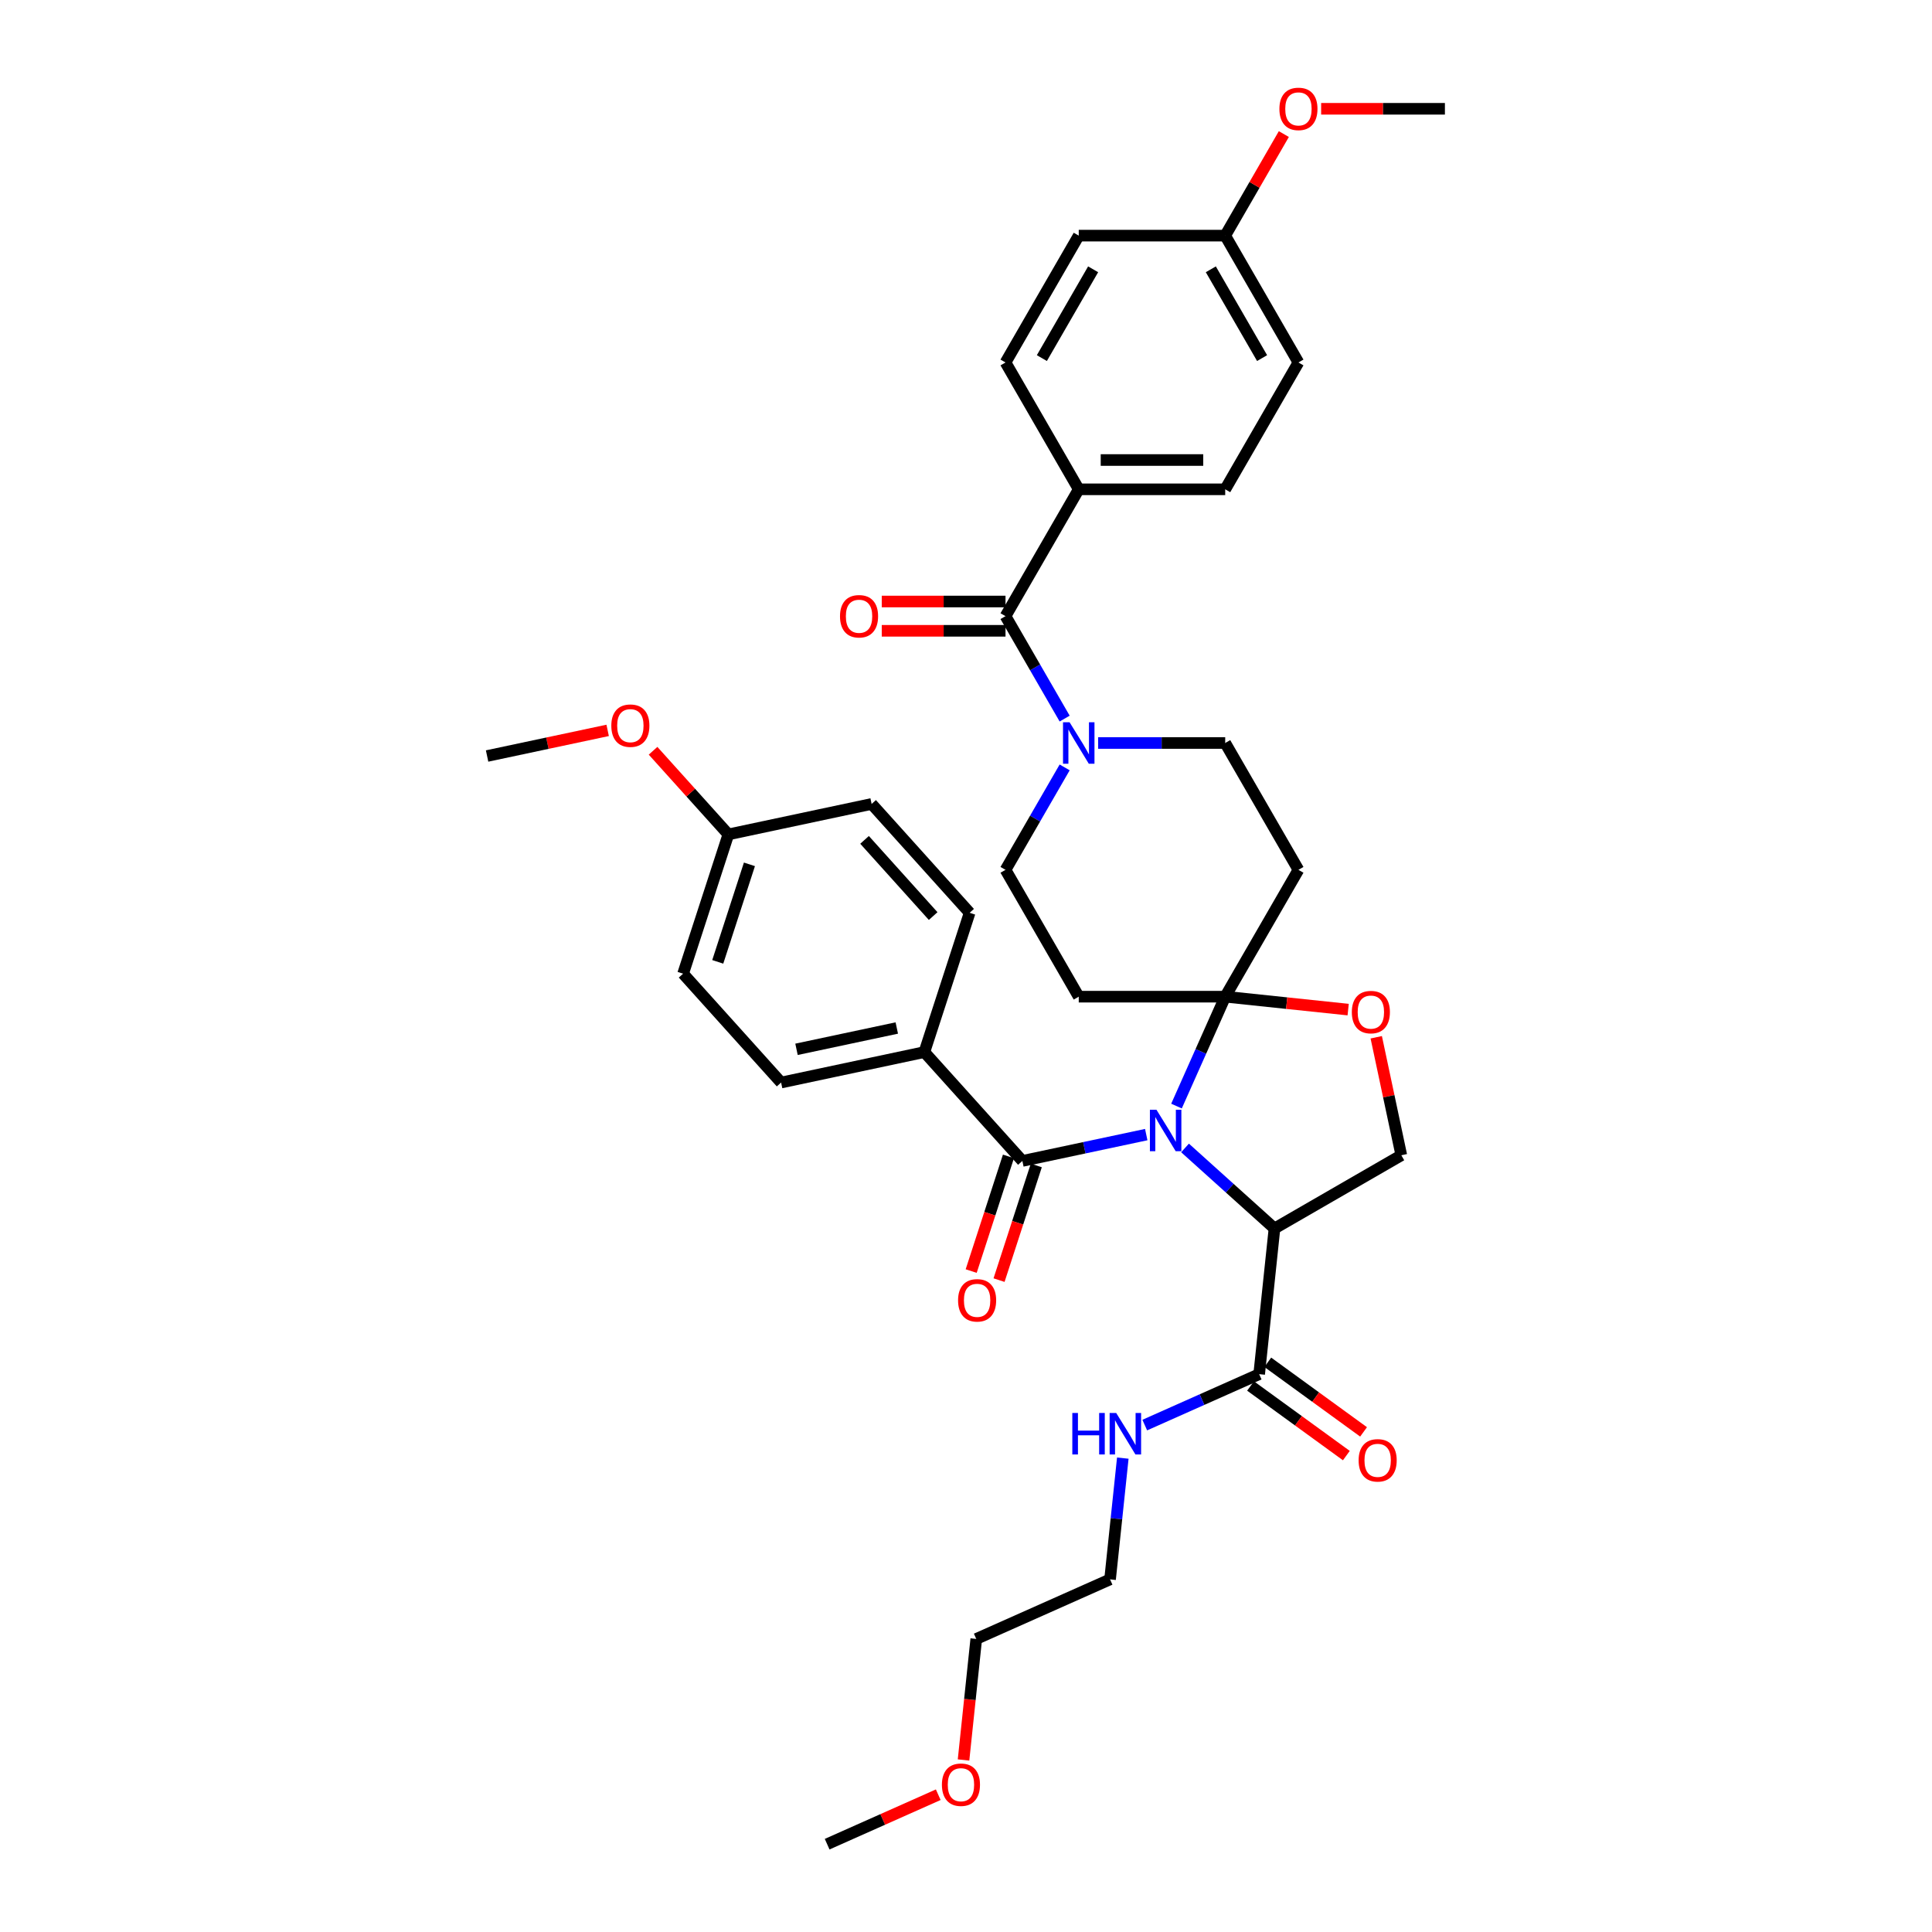 <?xml version='1.0' encoding='iso-8859-1'?>
<svg version='1.1' baseProfile='full'
              xmlns='http://www.w3.org/2000/svg'
                      xmlns:rdkit='http://www.rdkit.org/xml'
                      xmlns:xlink='http://www.w3.org/1999/xlink'
                  xml:space='preserve'
width='1000px' height='1000px' viewBox='0 0 1000 1000'>
<!-- END OF HEADER -->
<rect style='opacity:1.0;fill:#FFFFFF;stroke:none' width='1000' height='1000' x='0' y='0'> </rect>
<path class='bond-0' d='M 651.744,711.255 L 622.135,724.437' style='fill:none;fill-rule:evenodd;stroke:#000000;stroke-width:6px;stroke-linecap:butt;stroke-linejoin:miter;stroke-opacity:1' />
<path class='bond-0' d='M 622.135,724.437 L 592.526,737.62' style='fill:none;fill-rule:evenodd;stroke:#0000FF;stroke-width:6px;stroke-linecap:butt;stroke-linejoin:miter;stroke-opacity:1' />
<path class='bond-1' d='M 647.288,717.388 L 672.078,735.399' style='fill:none;fill-rule:evenodd;stroke:#000000;stroke-width:6px;stroke-linecap:butt;stroke-linejoin:miter;stroke-opacity:1' />
<path class='bond-1' d='M 672.078,735.399 L 696.869,753.41' style='fill:none;fill-rule:evenodd;stroke:#FF0000;stroke-width:6px;stroke-linecap:butt;stroke-linejoin:miter;stroke-opacity:1' />
<path class='bond-1' d='M 656.2,705.121 L 680.99,723.133' style='fill:none;fill-rule:evenodd;stroke:#000000;stroke-width:6px;stroke-linecap:butt;stroke-linejoin:miter;stroke-opacity:1' />
<path class='bond-1' d='M 680.99,723.133 L 705.78,741.144' style='fill:none;fill-rule:evenodd;stroke:#FF0000;stroke-width:6px;stroke-linecap:butt;stroke-linejoin:miter;stroke-opacity:1' />
<path class='bond-2' d='M 651.744,711.255 L 659.668,635.861' style='fill:none;fill-rule:evenodd;stroke:#000000;stroke-width:6px;stroke-linecap:butt;stroke-linejoin:miter;stroke-opacity:1' />
<path class='bond-3' d='M 581.161,754.719 L 577.863,786.101' style='fill:none;fill-rule:evenodd;stroke:#0000FF;stroke-width:6px;stroke-linecap:butt;stroke-linejoin:miter;stroke-opacity:1' />
<path class='bond-3' d='M 577.863,786.101 L 574.565,817.483' style='fill:none;fill-rule:evenodd;stroke:#000000;stroke-width:6px;stroke-linecap:butt;stroke-linejoin:miter;stroke-opacity:1' />
<path class='bond-4' d='M 498.725,910.96 L 502.017,879.639' style='fill:none;fill-rule:evenodd;stroke:#FF0000;stroke-width:6px;stroke-linecap:butt;stroke-linejoin:miter;stroke-opacity:1' />
<path class='bond-4' d='M 502.017,879.639 L 505.309,848.317' style='fill:none;fill-rule:evenodd;stroke:#000000;stroke-width:6px;stroke-linecap:butt;stroke-linejoin:miter;stroke-opacity:1' />
<path class='bond-5' d='M 485.635,928.943 L 456.882,941.744' style='fill:none;fill-rule:evenodd;stroke:#FF0000;stroke-width:6px;stroke-linecap:butt;stroke-linejoin:miter;stroke-opacity:1' />
<path class='bond-5' d='M 456.882,941.744 L 428.13,954.545' style='fill:none;fill-rule:evenodd;stroke:#000000;stroke-width:6px;stroke-linecap:butt;stroke-linejoin:miter;stroke-opacity:1' />
<path class='bond-6' d='M 574.565,817.483 L 505.309,848.317' style='fill:none;fill-rule:evenodd;stroke:#000000;stroke-width:6px;stroke-linecap:butt;stroke-linejoin:miter;stroke-opacity:1' />
<path class='bond-7' d='M 551.064,397.204 L 535.758,423.715' style='fill:none;fill-rule:evenodd;stroke:#0000FF;stroke-width:6px;stroke-linecap:butt;stroke-linejoin:miter;stroke-opacity:1' />
<path class='bond-7' d='M 535.758,423.715 L 520.452,450.227' style='fill:none;fill-rule:evenodd;stroke:#000000;stroke-width:6px;stroke-linecap:butt;stroke-linejoin:miter;stroke-opacity:1' />
<path class='bond-8' d='M 551.064,371.944 L 535.758,345.433' style='fill:none;fill-rule:evenodd;stroke:#0000FF;stroke-width:6px;stroke-linecap:butt;stroke-linejoin:miter;stroke-opacity:1' />
<path class='bond-8' d='M 535.758,345.433 L 520.452,318.921' style='fill:none;fill-rule:evenodd;stroke:#000000;stroke-width:6px;stroke-linecap:butt;stroke-linejoin:miter;stroke-opacity:1' />
<path class='bond-9' d='M 568.393,384.574 L 601.279,384.574' style='fill:none;fill-rule:evenodd;stroke:#0000FF;stroke-width:6px;stroke-linecap:butt;stroke-linejoin:miter;stroke-opacity:1' />
<path class='bond-9' d='M 601.279,384.574 L 634.165,384.574' style='fill:none;fill-rule:evenodd;stroke:#000000;stroke-width:6px;stroke-linecap:butt;stroke-linejoin:miter;stroke-opacity:1' />
<path class='bond-10' d='M 558.356,253.268 L 634.165,253.268' style='fill:none;fill-rule:evenodd;stroke:#000000;stroke-width:6px;stroke-linecap:butt;stroke-linejoin:miter;stroke-opacity:1' />
<path class='bond-10' d='M 569.728,238.107 L 622.794,238.107' style='fill:none;fill-rule:evenodd;stroke:#000000;stroke-width:6px;stroke-linecap:butt;stroke-linejoin:miter;stroke-opacity:1' />
<path class='bond-11' d='M 558.356,253.268 L 520.452,187.616' style='fill:none;fill-rule:evenodd;stroke:#000000;stroke-width:6px;stroke-linecap:butt;stroke-linejoin:miter;stroke-opacity:1' />
<path class='bond-12' d='M 558.356,253.268 L 520.452,318.921' style='fill:none;fill-rule:evenodd;stroke:#000000;stroke-width:6px;stroke-linecap:butt;stroke-linejoin:miter;stroke-opacity:1' />
<path class='bond-13' d='M 520.452,311.34 L 488.422,311.34' style='fill:none;fill-rule:evenodd;stroke:#000000;stroke-width:6px;stroke-linecap:butt;stroke-linejoin:miter;stroke-opacity:1' />
<path class='bond-13' d='M 488.422,311.34 L 456.393,311.34' style='fill:none;fill-rule:evenodd;stroke:#FF0000;stroke-width:6px;stroke-linecap:butt;stroke-linejoin:miter;stroke-opacity:1' />
<path class='bond-13' d='M 520.452,326.502 L 488.422,326.502' style='fill:none;fill-rule:evenodd;stroke:#000000;stroke-width:6px;stroke-linecap:butt;stroke-linejoin:miter;stroke-opacity:1' />
<path class='bond-13' d='M 488.422,326.502 L 456.393,326.502' style='fill:none;fill-rule:evenodd;stroke:#FF0000;stroke-width:6px;stroke-linecap:butt;stroke-linejoin:miter;stroke-opacity:1' />
<path class='bond-14' d='M 634.165,253.268 L 672.07,187.616' style='fill:none;fill-rule:evenodd;stroke:#000000;stroke-width:6px;stroke-linecap:butt;stroke-linejoin:miter;stroke-opacity:1' />
<path class='bond-15' d='M 520.452,187.616 L 558.356,121.963' style='fill:none;fill-rule:evenodd;stroke:#000000;stroke-width:6px;stroke-linecap:butt;stroke-linejoin:miter;stroke-opacity:1' />
<path class='bond-15' d='M 539.268,185.349 L 565.801,139.392' style='fill:none;fill-rule:evenodd;stroke:#000000;stroke-width:6px;stroke-linecap:butt;stroke-linejoin:miter;stroke-opacity:1' />
<path class='bond-16' d='M 608.954,572.505 L 621.56,544.192' style='fill:none;fill-rule:evenodd;stroke:#0000FF;stroke-width:6px;stroke-linecap:butt;stroke-linejoin:miter;stroke-opacity:1' />
<path class='bond-16' d='M 621.56,544.192 L 634.165,515.879' style='fill:none;fill-rule:evenodd;stroke:#000000;stroke-width:6px;stroke-linecap:butt;stroke-linejoin:miter;stroke-opacity:1' />
<path class='bond-17' d='M 593.294,587.268 L 561.236,594.082' style='fill:none;fill-rule:evenodd;stroke:#0000FF;stroke-width:6px;stroke-linecap:butt;stroke-linejoin:miter;stroke-opacity:1' />
<path class='bond-17' d='M 561.236,594.082 L 529.178,600.896' style='fill:none;fill-rule:evenodd;stroke:#000000;stroke-width:6px;stroke-linecap:butt;stroke-linejoin:miter;stroke-opacity:1' />
<path class='bond-18' d='M 613.368,594.172 L 636.518,615.016' style='fill:none;fill-rule:evenodd;stroke:#0000FF;stroke-width:6px;stroke-linecap:butt;stroke-linejoin:miter;stroke-opacity:1' />
<path class='bond-18' d='M 636.518,615.016 L 659.668,635.861' style='fill:none;fill-rule:evenodd;stroke:#000000;stroke-width:6px;stroke-linecap:butt;stroke-linejoin:miter;stroke-opacity:1' />
<path class='bond-19' d='M 478.452,544.559 L 404.3,560.32' style='fill:none;fill-rule:evenodd;stroke:#000000;stroke-width:6px;stroke-linecap:butt;stroke-linejoin:miter;stroke-opacity:1' />
<path class='bond-19' d='M 464.177,532.093 L 412.27,543.126' style='fill:none;fill-rule:evenodd;stroke:#000000;stroke-width:6px;stroke-linecap:butt;stroke-linejoin:miter;stroke-opacity:1' />
<path class='bond-20' d='M 478.452,544.559 L 501.878,472.46' style='fill:none;fill-rule:evenodd;stroke:#000000;stroke-width:6px;stroke-linecap:butt;stroke-linejoin:miter;stroke-opacity:1' />
<path class='bond-21' d='M 478.452,544.559 L 529.178,600.896' style='fill:none;fill-rule:evenodd;stroke:#000000;stroke-width:6px;stroke-linecap:butt;stroke-linejoin:miter;stroke-opacity:1' />
<path class='bond-22' d='M 521.969,598.553 L 512.327,628.227' style='fill:none;fill-rule:evenodd;stroke:#000000;stroke-width:6px;stroke-linecap:butt;stroke-linejoin:miter;stroke-opacity:1' />
<path class='bond-22' d='M 512.327,628.227 L 502.685,657.901' style='fill:none;fill-rule:evenodd;stroke:#FF0000;stroke-width:6px;stroke-linecap:butt;stroke-linejoin:miter;stroke-opacity:1' />
<path class='bond-22' d='M 536.388,603.239 L 526.747,632.912' style='fill:none;fill-rule:evenodd;stroke:#000000;stroke-width:6px;stroke-linecap:butt;stroke-linejoin:miter;stroke-opacity:1' />
<path class='bond-22' d='M 526.747,632.912 L 517.105,662.586' style='fill:none;fill-rule:evenodd;stroke:#FF0000;stroke-width:6px;stroke-linecap:butt;stroke-linejoin:miter;stroke-opacity:1' />
<path class='bond-23' d='M 404.3,560.32 L 353.573,503.983' style='fill:none;fill-rule:evenodd;stroke:#000000;stroke-width:6px;stroke-linecap:butt;stroke-linejoin:miter;stroke-opacity:1' />
<path class='bond-24' d='M 501.878,472.46 L 451.152,416.123' style='fill:none;fill-rule:evenodd;stroke:#000000;stroke-width:6px;stroke-linecap:butt;stroke-linejoin:miter;stroke-opacity:1' />
<path class='bond-24' d='M 483.002,474.155 L 447.494,434.719' style='fill:none;fill-rule:evenodd;stroke:#000000;stroke-width:6px;stroke-linecap:butt;stroke-linejoin:miter;stroke-opacity:1' />
<path class='bond-25' d='M 634.165,515.879 L 665.987,519.224' style='fill:none;fill-rule:evenodd;stroke:#000000;stroke-width:6px;stroke-linecap:butt;stroke-linejoin:miter;stroke-opacity:1' />
<path class='bond-25' d='M 665.987,519.224 L 697.809,522.568' style='fill:none;fill-rule:evenodd;stroke:#FF0000;stroke-width:6px;stroke-linecap:butt;stroke-linejoin:miter;stroke-opacity:1' />
<path class='bond-26' d='M 634.165,515.879 L 672.07,450.227' style='fill:none;fill-rule:evenodd;stroke:#000000;stroke-width:6px;stroke-linecap:butt;stroke-linejoin:miter;stroke-opacity:1' />
<path class='bond-27' d='M 634.165,515.879 L 558.356,515.879' style='fill:none;fill-rule:evenodd;stroke:#000000;stroke-width:6px;stroke-linecap:butt;stroke-linejoin:miter;stroke-opacity:1' />
<path class='bond-28' d='M 712.341,536.888 L 718.831,567.422' style='fill:none;fill-rule:evenodd;stroke:#FF0000;stroke-width:6px;stroke-linecap:butt;stroke-linejoin:miter;stroke-opacity:1' />
<path class='bond-28' d='M 718.831,567.422 L 725.321,597.956' style='fill:none;fill-rule:evenodd;stroke:#000000;stroke-width:6px;stroke-linecap:butt;stroke-linejoin:miter;stroke-opacity:1' />
<path class='bond-29' d='M 725.321,597.956 L 659.668,635.861' style='fill:none;fill-rule:evenodd;stroke:#000000;stroke-width:6px;stroke-linecap:butt;stroke-linejoin:miter;stroke-opacity:1' />
<path class='bond-30' d='M 672.07,450.227 L 634.165,384.574' style='fill:none;fill-rule:evenodd;stroke:#000000;stroke-width:6px;stroke-linecap:butt;stroke-linejoin:miter;stroke-opacity:1' />
<path class='bond-31' d='M 558.356,515.879 L 520.452,450.227' style='fill:none;fill-rule:evenodd;stroke:#000000;stroke-width:6px;stroke-linecap:butt;stroke-linejoin:miter;stroke-opacity:1' />
<path class='bond-32' d='M 377,431.884 L 451.152,416.123' style='fill:none;fill-rule:evenodd;stroke:#000000;stroke-width:6px;stroke-linecap:butt;stroke-linejoin:miter;stroke-opacity:1' />
<path class='bond-33' d='M 377,431.884 L 357.512,410.241' style='fill:none;fill-rule:evenodd;stroke:#000000;stroke-width:6px;stroke-linecap:butt;stroke-linejoin:miter;stroke-opacity:1' />
<path class='bond-33' d='M 357.512,410.241 L 338.024,388.597' style='fill:none;fill-rule:evenodd;stroke:#FF0000;stroke-width:6px;stroke-linecap:butt;stroke-linejoin:miter;stroke-opacity:1' />
<path class='bond-34' d='M 377,431.884 L 353.573,503.983' style='fill:none;fill-rule:evenodd;stroke:#000000;stroke-width:6px;stroke-linecap:butt;stroke-linejoin:miter;stroke-opacity:1' />
<path class='bond-34' d='M 387.905,447.384 L 371.507,497.854' style='fill:none;fill-rule:evenodd;stroke:#000000;stroke-width:6px;stroke-linecap:butt;stroke-linejoin:miter;stroke-opacity:1' />
<path class='bond-35' d='M 314.523,378.045 L 283.322,384.677' style='fill:none;fill-rule:evenodd;stroke:#FF0000;stroke-width:6px;stroke-linecap:butt;stroke-linejoin:miter;stroke-opacity:1' />
<path class='bond-35' d='M 283.322,384.677 L 252.121,391.309' style='fill:none;fill-rule:evenodd;stroke:#000000;stroke-width:6px;stroke-linecap:butt;stroke-linejoin:miter;stroke-opacity:1' />
<path class='bond-36' d='M 634.165,121.963 L 558.356,121.963' style='fill:none;fill-rule:evenodd;stroke:#000000;stroke-width:6px;stroke-linecap:butt;stroke-linejoin:miter;stroke-opacity:1' />
<path class='bond-37' d='M 634.165,121.963 L 649.34,95.679' style='fill:none;fill-rule:evenodd;stroke:#000000;stroke-width:6px;stroke-linecap:butt;stroke-linejoin:miter;stroke-opacity:1' />
<path class='bond-37' d='M 649.34,95.679 L 664.516,69.395' style='fill:none;fill-rule:evenodd;stroke:#FF0000;stroke-width:6px;stroke-linecap:butt;stroke-linejoin:miter;stroke-opacity:1' />
<path class='bond-38' d='M 634.165,121.963 L 672.07,187.616' style='fill:none;fill-rule:evenodd;stroke:#000000;stroke-width:6px;stroke-linecap:butt;stroke-linejoin:miter;stroke-opacity:1' />
<path class='bond-38' d='M 626.721,139.392 L 653.254,185.349' style='fill:none;fill-rule:evenodd;stroke:#000000;stroke-width:6px;stroke-linecap:butt;stroke-linejoin:miter;stroke-opacity:1' />
<path class='bond-39' d='M 683.82,56.31 L 715.85,56.31' style='fill:none;fill-rule:evenodd;stroke:#FF0000;stroke-width:6px;stroke-linecap:butt;stroke-linejoin:miter;stroke-opacity:1' />
<path class='bond-39' d='M 715.85,56.31 L 747.879,56.31' style='fill:none;fill-rule:evenodd;stroke:#000000;stroke-width:6px;stroke-linecap:butt;stroke-linejoin:miter;stroke-opacity:1' />
<path  class='atom-1' d='M 555.031 731.354
L 557.942 731.354
L 557.942 740.482
L 568.919 740.482
L 568.919 731.354
L 571.83 731.354
L 571.83 752.823
L 568.919 752.823
L 568.919 742.908
L 557.942 742.908
L 557.942 752.823
L 555.031 752.823
L 555.031 731.354
' fill='#0000FF'/>
<path  class='atom-1' d='M 577.743 731.354
L 584.778 742.726
Q 585.476 743.848, 586.598 745.879
Q 587.72 747.911, 587.78 748.032
L 587.78 731.354
L 590.631 731.354
L 590.631 752.823
L 587.689 752.823
L 580.139 740.391
Q 579.259 738.935, 578.319 737.267
Q 577.41 735.6, 577.137 735.084
L 577.137 752.823
L 574.347 752.823
L 574.347 731.354
L 577.743 731.354
' fill='#0000FF'/>
<path  class='atom-2' d='M 703.22 755.875
Q 703.22 750.72, 705.767 747.839
Q 708.314 744.958, 713.075 744.958
Q 717.836 744.958, 720.383 747.839
Q 722.93 750.72, 722.93 755.875
Q 722.93 761.09, 720.353 764.062
Q 717.775 767.003, 713.075 767.003
Q 708.344 767.003, 705.767 764.062
Q 703.22 761.121, 703.22 755.875
M 713.075 764.578
Q 716.35 764.578, 718.109 762.394
Q 719.898 760.181, 719.898 755.875
Q 719.898 751.66, 718.109 749.537
Q 716.35 747.384, 713.075 747.384
Q 709.8 747.384, 708.011 749.507
Q 706.252 751.629, 706.252 755.875
Q 706.252 760.211, 708.011 762.394
Q 709.8 764.578, 713.075 764.578
' fill='#FF0000'/>
<path  class='atom-3' d='M 487.53 923.772
Q 487.53 918.617, 490.077 915.736
Q 492.624 912.855, 497.385 912.855
Q 502.146 912.855, 504.693 915.736
Q 507.24 918.617, 507.24 923.772
Q 507.24 928.987, 504.663 931.959
Q 502.085 934.901, 497.385 934.901
Q 492.655 934.901, 490.077 931.959
Q 487.53 929.018, 487.53 923.772
M 497.385 932.475
Q 500.66 932.475, 502.419 930.291
Q 504.208 928.078, 504.208 923.772
Q 504.208 919.557, 502.419 917.434
Q 500.66 915.281, 497.385 915.281
Q 494.11 915.281, 492.321 917.404
Q 490.562 919.526, 490.562 923.772
Q 490.562 928.108, 492.321 930.291
Q 494.11 932.475, 497.385 932.475
' fill='#FF0000'/>
<path  class='atom-5' d='M 553.611 373.839
L 560.646 385.211
Q 561.343 386.333, 562.465 388.364
Q 563.587 390.396, 563.648 390.517
L 563.648 373.839
L 566.498 373.839
L 566.498 395.308
L 563.557 395.308
L 556.006 382.876
Q 555.127 381.42, 554.187 379.752
Q 553.277 378.085, 553.004 377.569
L 553.004 395.308
L 550.214 395.308
L 550.214 373.839
L 553.611 373.839
' fill='#0000FF'/>
<path  class='atom-8' d='M 434.787 318.982
Q 434.787 313.827, 437.334 310.946
Q 439.882 308.065, 444.642 308.065
Q 449.403 308.065, 451.95 310.946
Q 454.498 313.827, 454.498 318.982
Q 454.498 324.197, 451.92 327.169
Q 449.343 330.111, 444.642 330.111
Q 439.912 330.111, 437.334 327.169
Q 434.787 324.228, 434.787 318.982
M 444.642 327.685
Q 447.917 327.685, 449.676 325.501
Q 451.465 323.288, 451.465 318.982
Q 451.465 314.767, 449.676 312.644
Q 447.917 310.491, 444.642 310.491
Q 441.367 310.491, 439.578 312.614
Q 437.82 314.736, 437.82 318.982
Q 437.82 323.318, 439.578 325.501
Q 441.367 327.685, 444.642 327.685
' fill='#FF0000'/>
<path  class='atom-11' d='M 598.585 574.4
L 605.62 585.771
Q 606.318 586.893, 607.44 588.925
Q 608.562 590.957, 608.622 591.078
L 608.622 574.4
L 611.473 574.4
L 611.473 595.869
L 608.532 595.869
L 600.981 583.436
Q 600.102 581.981, 599.161 580.313
Q 598.252 578.645, 597.979 578.13
L 597.979 595.869
L 595.189 595.869
L 595.189 574.4
L 598.585 574.4
' fill='#0000FF'/>
<path  class='atom-14' d='M 495.897 673.055
Q 495.897 667.9, 498.444 665.02
Q 500.991 662.139, 505.752 662.139
Q 510.513 662.139, 513.06 665.02
Q 515.607 667.9, 515.607 673.055
Q 515.607 678.271, 513.03 681.243
Q 510.452 684.184, 505.752 684.184
Q 501.022 684.184, 498.444 681.243
Q 495.897 678.301, 495.897 673.055
M 505.752 681.758
Q 509.027 681.758, 510.786 679.575
Q 512.575 677.361, 512.575 673.055
Q 512.575 668.84, 510.786 666.718
Q 509.027 664.565, 505.752 664.565
Q 502.477 664.565, 500.688 666.687
Q 498.929 668.81, 498.929 673.055
Q 498.929 677.392, 500.688 679.575
Q 502.477 681.758, 505.752 681.758
' fill='#FF0000'/>
<path  class='atom-18' d='M 699.704 523.864
Q 699.704 518.709, 702.251 515.828
Q 704.798 512.948, 709.559 512.948
Q 714.32 512.948, 716.867 515.828
Q 719.414 518.709, 719.414 523.864
Q 719.414 529.08, 716.837 532.051
Q 714.259 534.993, 709.559 534.993
Q 704.829 534.993, 702.251 532.051
Q 699.704 529.11, 699.704 523.864
M 709.559 532.567
Q 712.834 532.567, 714.593 530.384
Q 716.382 528.17, 716.382 523.864
Q 716.382 519.649, 714.593 517.526
Q 712.834 515.373, 709.559 515.373
Q 706.284 515.373, 704.495 517.496
Q 702.736 519.619, 702.736 523.864
Q 702.736 528.2, 704.495 530.384
Q 706.284 532.567, 709.559 532.567
' fill='#FF0000'/>
<path  class='atom-28' d='M 316.418 375.608
Q 316.418 370.453, 318.965 367.572
Q 321.513 364.691, 326.273 364.691
Q 331.034 364.691, 333.581 367.572
Q 336.129 370.453, 336.129 375.608
Q 336.129 380.823, 333.551 383.795
Q 330.974 386.737, 326.273 386.737
Q 321.543 386.737, 318.965 383.795
Q 316.418 380.854, 316.418 375.608
M 326.273 384.311
Q 329.548 384.311, 331.307 382.127
Q 333.096 379.914, 333.096 375.608
Q 333.096 371.393, 331.307 369.27
Q 329.548 367.117, 326.273 367.117
Q 322.998 367.117, 321.209 369.24
Q 319.451 371.362, 319.451 375.608
Q 319.451 379.944, 321.209 382.127
Q 322.998 384.311, 326.273 384.311
' fill='#FF0000'/>
<path  class='atom-33' d='M 662.215 56.371
Q 662.215 51.216, 664.762 48.335
Q 667.309 45.455, 672.07 45.455
Q 676.831 45.455, 679.378 48.335
Q 681.925 51.216, 681.925 56.371
Q 681.925 61.587, 679.348 64.558
Q 676.77 67.5, 672.07 67.5
Q 667.339 67.5, 664.762 64.558
Q 662.215 61.617, 662.215 56.371
M 672.07 65.074
Q 675.345 65.074, 677.104 62.891
Q 678.893 60.677, 678.893 56.371
Q 678.893 52.156, 677.104 50.033
Q 675.345 47.88, 672.07 47.88
Q 668.795 47.88, 667.006 50.003
Q 665.247 52.126, 665.247 56.371
Q 665.247 60.707, 667.006 62.891
Q 668.795 65.074, 672.07 65.074
' fill='#FF0000'/>
</svg>
